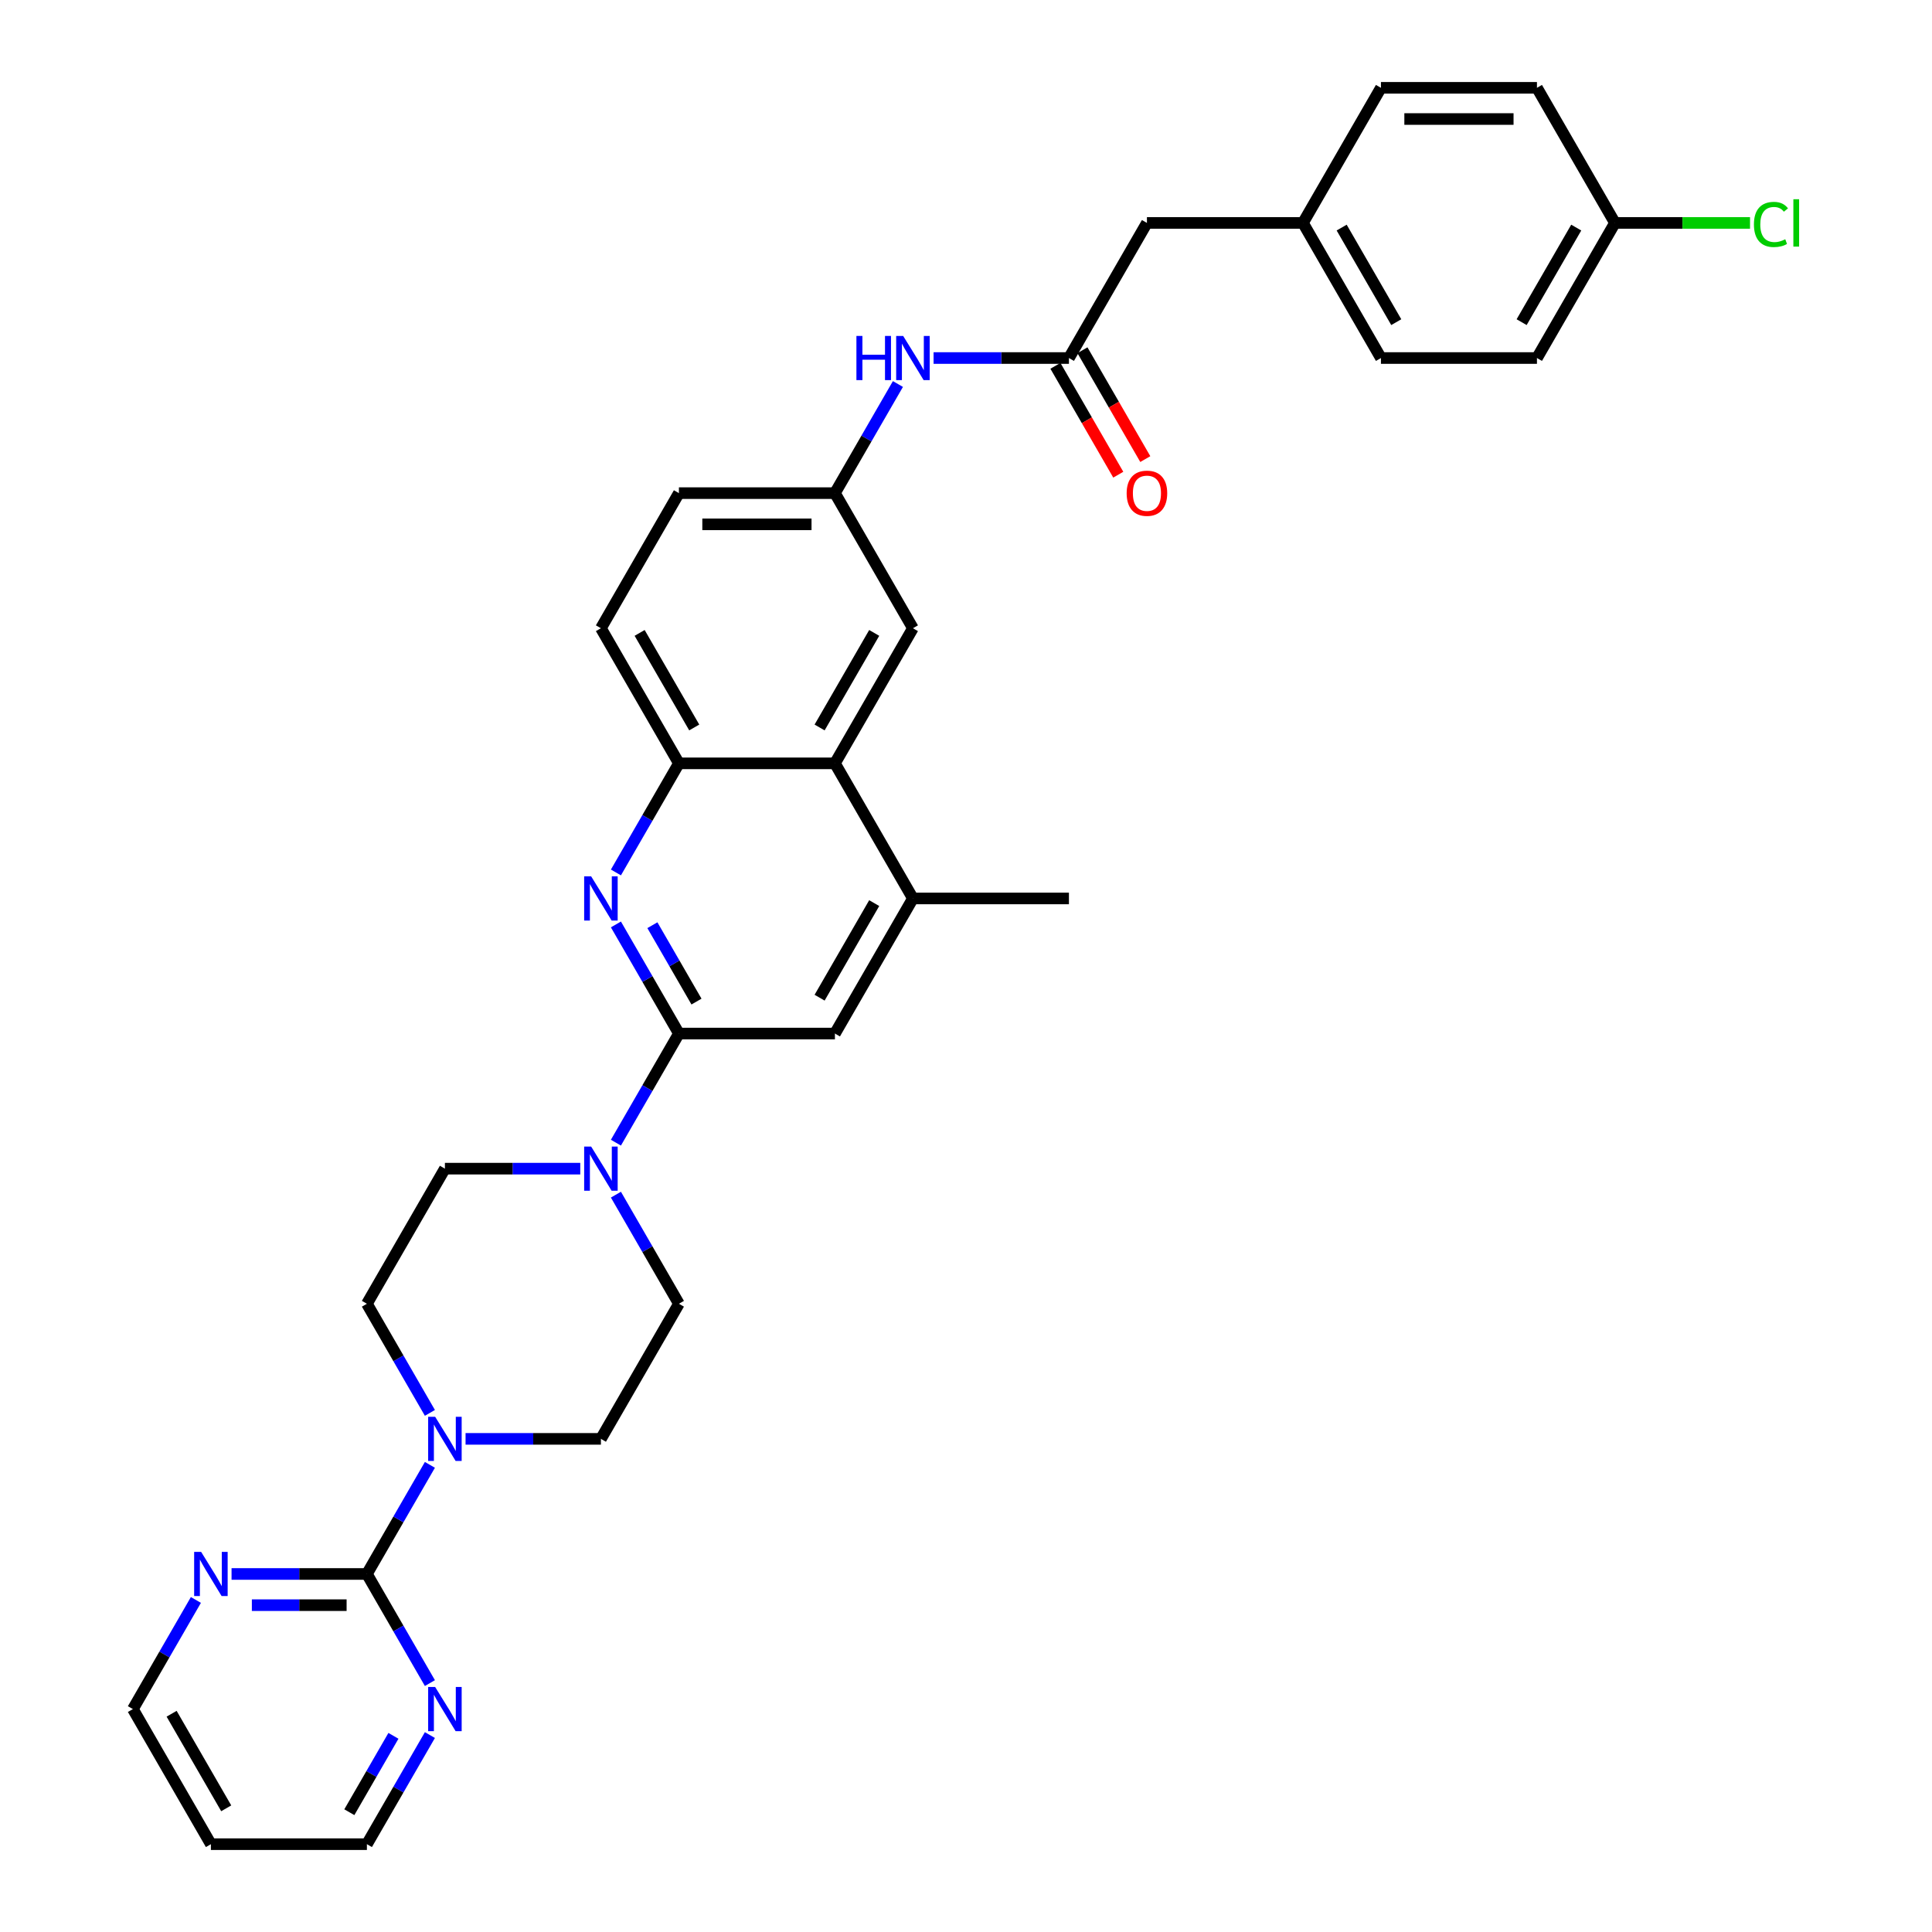 <?xml version='1.0' encoding='iso-8859-1'?>
<svg version='1.1' baseProfile='full'
              xmlns='http://www.w3.org/2000/svg'
                      xmlns:rdkit='http://www.rdkit.org/xml'
                      xmlns:xlink='http://www.w3.org/1999/xlink'
                  xml:space='preserve'
width='1000px' height='1000px' viewBox='0 0 1000 1000'>
<!-- END OF HEADER -->
<rect style='opacity:1.0;fill:#FFFFFF;stroke:none' width='1000' height='1000' x='0' y='0'> </rect>
<path class='bond-0' d='M 351.407,534.965 L 335.103,506.726' style='fill:none;fill-rule:evenodd;stroke:#000000;stroke-width:6px;stroke-linecap:butt;stroke-linejoin:miter;stroke-opacity:1' />
<path class='bond-0' d='M 335.103,506.726 L 318.8,478.488' style='fill:none;fill-rule:evenodd;stroke:#0000FF;stroke-width:6px;stroke-linecap:butt;stroke-linejoin:miter;stroke-opacity:1' />
<path class='bond-0' d='M 360.502,518.419 L 349.089,498.652' style='fill:none;fill-rule:evenodd;stroke:#000000;stroke-width:6px;stroke-linecap:butt;stroke-linejoin:miter;stroke-opacity:1' />
<path class='bond-0' d='M 349.089,498.652 L 337.677,478.884' style='fill:none;fill-rule:evenodd;stroke:#0000FF;stroke-width:6px;stroke-linecap:butt;stroke-linejoin:miter;stroke-opacity:1' />
<path class='bond-2' d='M 351.407,534.965 L 335.103,563.204' style='fill:none;fill-rule:evenodd;stroke:#000000;stroke-width:6px;stroke-linecap:butt;stroke-linejoin:miter;stroke-opacity:1' />
<path class='bond-2' d='M 335.103,563.204 L 318.8,591.442' style='fill:none;fill-rule:evenodd;stroke:#0000FF;stroke-width:6px;stroke-linecap:butt;stroke-linejoin:miter;stroke-opacity:1' />
<path class='bond-7' d='M 351.407,534.965 L 432.155,534.965' style='fill:none;fill-rule:evenodd;stroke:#000000;stroke-width:6px;stroke-linecap:butt;stroke-linejoin:miter;stroke-opacity:1' />
<path class='bond-4' d='M 318.8,451.582 L 335.103,423.344' style='fill:none;fill-rule:evenodd;stroke:#0000FF;stroke-width:6px;stroke-linecap:butt;stroke-linejoin:miter;stroke-opacity:1' />
<path class='bond-4' d='M 335.103,423.344 L 351.407,395.105' style='fill:none;fill-rule:evenodd;stroke:#000000;stroke-width:6px;stroke-linecap:butt;stroke-linejoin:miter;stroke-opacity:1' />
<path class='bond-1' d='M 189.91,814.685 L 206.214,786.447' style='fill:none;fill-rule:evenodd;stroke:#000000;stroke-width:6px;stroke-linecap:butt;stroke-linejoin:miter;stroke-opacity:1' />
<path class='bond-1' d='M 206.214,786.447 L 222.518,758.208' style='fill:none;fill-rule:evenodd;stroke:#0000FF;stroke-width:6px;stroke-linecap:butt;stroke-linejoin:miter;stroke-opacity:1' />
<path class='bond-9' d='M 189.91,814.685 L 154.882,814.685' style='fill:none;fill-rule:evenodd;stroke:#000000;stroke-width:6px;stroke-linecap:butt;stroke-linejoin:miter;stroke-opacity:1' />
<path class='bond-9' d='M 154.882,814.685 L 119.853,814.685' style='fill:none;fill-rule:evenodd;stroke:#0000FF;stroke-width:6px;stroke-linecap:butt;stroke-linejoin:miter;stroke-opacity:1' />
<path class='bond-9' d='M 179.402,830.835 L 154.882,830.835' style='fill:none;fill-rule:evenodd;stroke:#000000;stroke-width:6px;stroke-linecap:butt;stroke-linejoin:miter;stroke-opacity:1' />
<path class='bond-9' d='M 154.882,830.835 L 130.362,830.835' style='fill:none;fill-rule:evenodd;stroke:#0000FF;stroke-width:6px;stroke-linecap:butt;stroke-linejoin:miter;stroke-opacity:1' />
<path class='bond-10' d='M 189.91,814.685 L 206.214,842.924' style='fill:none;fill-rule:evenodd;stroke:#000000;stroke-width:6px;stroke-linecap:butt;stroke-linejoin:miter;stroke-opacity:1' />
<path class='bond-10' d='M 206.214,842.924 L 222.518,871.163' style='fill:none;fill-rule:evenodd;stroke:#0000FF;stroke-width:6px;stroke-linecap:butt;stroke-linejoin:miter;stroke-opacity:1' />
<path class='bond-13' d='M 300.342,604.895 L 265.313,604.895' style='fill:none;fill-rule:evenodd;stroke:#0000FF;stroke-width:6px;stroke-linecap:butt;stroke-linejoin:miter;stroke-opacity:1' />
<path class='bond-13' d='M 265.313,604.895 L 230.285,604.895' style='fill:none;fill-rule:evenodd;stroke:#000000;stroke-width:6px;stroke-linecap:butt;stroke-linejoin:miter;stroke-opacity:1' />
<path class='bond-14' d='M 318.8,618.348 L 335.103,646.586' style='fill:none;fill-rule:evenodd;stroke:#0000FF;stroke-width:6px;stroke-linecap:butt;stroke-linejoin:miter;stroke-opacity:1' />
<path class='bond-14' d='M 335.103,646.586 L 351.407,674.825' style='fill:none;fill-rule:evenodd;stroke:#000000;stroke-width:6px;stroke-linecap:butt;stroke-linejoin:miter;stroke-opacity:1' />
<path class='bond-3' d='M 240.976,744.755 L 276.004,744.755' style='fill:none;fill-rule:evenodd;stroke:#0000FF;stroke-width:6px;stroke-linecap:butt;stroke-linejoin:miter;stroke-opacity:1' />
<path class='bond-3' d='M 276.004,744.755 L 311.033,744.755' style='fill:none;fill-rule:evenodd;stroke:#000000;stroke-width:6px;stroke-linecap:butt;stroke-linejoin:miter;stroke-opacity:1' />
<path class='bond-34' d='M 222.518,731.303 L 206.214,703.064' style='fill:none;fill-rule:evenodd;stroke:#0000FF;stroke-width:6px;stroke-linecap:butt;stroke-linejoin:miter;stroke-opacity:1' />
<path class='bond-34' d='M 206.214,703.064 L 189.91,674.825' style='fill:none;fill-rule:evenodd;stroke:#000000;stroke-width:6px;stroke-linecap:butt;stroke-linejoin:miter;stroke-opacity:1' />
<path class='bond-19' d='M 351.407,395.105 L 311.033,325.175' style='fill:none;fill-rule:evenodd;stroke:#000000;stroke-width:6px;stroke-linecap:butt;stroke-linejoin:miter;stroke-opacity:1' />
<path class='bond-19' d='M 359.337,376.541 L 331.075,327.59' style='fill:none;fill-rule:evenodd;stroke:#000000;stroke-width:6px;stroke-linecap:butt;stroke-linejoin:miter;stroke-opacity:1' />
<path class='bond-33' d='M 351.407,395.105 L 432.155,395.105' style='fill:none;fill-rule:evenodd;stroke:#000000;stroke-width:6px;stroke-linecap:butt;stroke-linejoin:miter;stroke-opacity:1' />
<path class='bond-5' d='M 432.155,395.105 L 472.529,465.035' style='fill:none;fill-rule:evenodd;stroke:#000000;stroke-width:6px;stroke-linecap:butt;stroke-linejoin:miter;stroke-opacity:1' />
<path class='bond-12' d='M 432.155,395.105 L 472.529,325.175' style='fill:none;fill-rule:evenodd;stroke:#000000;stroke-width:6px;stroke-linecap:butt;stroke-linejoin:miter;stroke-opacity:1' />
<path class='bond-12' d='M 424.225,376.541 L 452.487,327.59' style='fill:none;fill-rule:evenodd;stroke:#000000;stroke-width:6px;stroke-linecap:butt;stroke-linejoin:miter;stroke-opacity:1' />
<path class='bond-6' d='M 472.529,465.035 L 432.155,534.965' style='fill:none;fill-rule:evenodd;stroke:#000000;stroke-width:6px;stroke-linecap:butt;stroke-linejoin:miter;stroke-opacity:1' />
<path class='bond-6' d='M 452.487,467.45 L 424.225,516.401' style='fill:none;fill-rule:evenodd;stroke:#000000;stroke-width:6px;stroke-linecap:butt;stroke-linejoin:miter;stroke-opacity:1' />
<path class='bond-32' d='M 472.529,465.035 L 553.278,465.035' style='fill:none;fill-rule:evenodd;stroke:#000000;stroke-width:6px;stroke-linecap:butt;stroke-linejoin:miter;stroke-opacity:1' />
<path class='bond-8' d='M 553.278,185.315 L 518.249,185.315' style='fill:none;fill-rule:evenodd;stroke:#000000;stroke-width:6px;stroke-linecap:butt;stroke-linejoin:miter;stroke-opacity:1' />
<path class='bond-8' d='M 518.249,185.315 L 483.221,185.315' style='fill:none;fill-rule:evenodd;stroke:#0000FF;stroke-width:6px;stroke-linecap:butt;stroke-linejoin:miter;stroke-opacity:1' />
<path class='bond-18' d='M 546.285,189.352 L 562.551,217.526' style='fill:none;fill-rule:evenodd;stroke:#000000;stroke-width:6px;stroke-linecap:butt;stroke-linejoin:miter;stroke-opacity:1' />
<path class='bond-18' d='M 562.551,217.526 L 578.817,245.7' style='fill:none;fill-rule:evenodd;stroke:#FF0000;stroke-width:6px;stroke-linecap:butt;stroke-linejoin:miter;stroke-opacity:1' />
<path class='bond-18' d='M 560.271,181.277 L 576.537,209.451' style='fill:none;fill-rule:evenodd;stroke:#000000;stroke-width:6px;stroke-linecap:butt;stroke-linejoin:miter;stroke-opacity:1' />
<path class='bond-18' d='M 576.537,209.451 L 592.803,237.625' style='fill:none;fill-rule:evenodd;stroke:#FF0000;stroke-width:6px;stroke-linecap:butt;stroke-linejoin:miter;stroke-opacity:1' />
<path class='bond-20' d='M 553.278,185.315 L 593.652,115.385' style='fill:none;fill-rule:evenodd;stroke:#000000;stroke-width:6px;stroke-linecap:butt;stroke-linejoin:miter;stroke-opacity:1' />
<path class='bond-30' d='M 101.395,828.138 L 85.092,856.377' style='fill:none;fill-rule:evenodd;stroke:#0000FF;stroke-width:6px;stroke-linecap:butt;stroke-linejoin:miter;stroke-opacity:1' />
<path class='bond-30' d='M 85.092,856.377 L 68.788,884.615' style='fill:none;fill-rule:evenodd;stroke:#000000;stroke-width:6px;stroke-linecap:butt;stroke-linejoin:miter;stroke-opacity:1' />
<path class='bond-31' d='M 222.518,898.068 L 206.214,926.307' style='fill:none;fill-rule:evenodd;stroke:#0000FF;stroke-width:6px;stroke-linecap:butt;stroke-linejoin:miter;stroke-opacity:1' />
<path class='bond-31' d='M 206.214,926.307 L 189.91,954.545' style='fill:none;fill-rule:evenodd;stroke:#000000;stroke-width:6px;stroke-linecap:butt;stroke-linejoin:miter;stroke-opacity:1' />
<path class='bond-31' d='M 203.641,898.465 L 192.228,918.232' style='fill:none;fill-rule:evenodd;stroke:#0000FF;stroke-width:6px;stroke-linecap:butt;stroke-linejoin:miter;stroke-opacity:1' />
<path class='bond-31' d='M 192.228,918.232 L 180.815,937.999' style='fill:none;fill-rule:evenodd;stroke:#000000;stroke-width:6px;stroke-linecap:butt;stroke-linejoin:miter;stroke-opacity:1' />
<path class='bond-11' d='M 464.763,198.767 L 448.459,227.006' style='fill:none;fill-rule:evenodd;stroke:#0000FF;stroke-width:6px;stroke-linecap:butt;stroke-linejoin:miter;stroke-opacity:1' />
<path class='bond-11' d='M 448.459,227.006 L 432.155,255.245' style='fill:none;fill-rule:evenodd;stroke:#000000;stroke-width:6px;stroke-linecap:butt;stroke-linejoin:miter;stroke-opacity:1' />
<path class='bond-17' d='M 472.529,325.175 L 432.155,255.245' style='fill:none;fill-rule:evenodd;stroke:#000000;stroke-width:6px;stroke-linecap:butt;stroke-linejoin:miter;stroke-opacity:1' />
<path class='bond-16' d='M 230.285,604.895 L 189.91,674.825' style='fill:none;fill-rule:evenodd;stroke:#000000;stroke-width:6px;stroke-linecap:butt;stroke-linejoin:miter;stroke-opacity:1' />
<path class='bond-15' d='M 351.407,674.825 L 311.033,744.755' style='fill:none;fill-rule:evenodd;stroke:#000000;stroke-width:6px;stroke-linecap:butt;stroke-linejoin:miter;stroke-opacity:1' />
<path class='bond-35' d='M 432.155,255.245 L 351.407,255.245' style='fill:none;fill-rule:evenodd;stroke:#000000;stroke-width:6px;stroke-linecap:butt;stroke-linejoin:miter;stroke-opacity:1' />
<path class='bond-35' d='M 420.043,271.394 L 363.519,271.394' style='fill:none;fill-rule:evenodd;stroke:#000000;stroke-width:6px;stroke-linecap:butt;stroke-linejoin:miter;stroke-opacity:1' />
<path class='bond-22' d='M 311.033,325.175 L 351.407,255.245' style='fill:none;fill-rule:evenodd;stroke:#000000;stroke-width:6px;stroke-linecap:butt;stroke-linejoin:miter;stroke-opacity:1' />
<path class='bond-21' d='M 593.652,115.385 L 674.4,115.385' style='fill:none;fill-rule:evenodd;stroke:#000000;stroke-width:6px;stroke-linecap:butt;stroke-linejoin:miter;stroke-opacity:1' />
<path class='bond-27' d='M 674.4,115.385 L 714.774,45.455' style='fill:none;fill-rule:evenodd;stroke:#000000;stroke-width:6px;stroke-linecap:butt;stroke-linejoin:miter;stroke-opacity:1' />
<path class='bond-28' d='M 674.4,115.385 L 714.774,185.315' style='fill:none;fill-rule:evenodd;stroke:#000000;stroke-width:6px;stroke-linecap:butt;stroke-linejoin:miter;stroke-opacity:1' />
<path class='bond-28' d='M 694.442,117.799 L 722.704,166.75' style='fill:none;fill-rule:evenodd;stroke:#000000;stroke-width:6px;stroke-linecap:butt;stroke-linejoin:miter;stroke-opacity:1' />
<path class='bond-23' d='M 835.897,115.385 L 795.523,185.315' style='fill:none;fill-rule:evenodd;stroke:#000000;stroke-width:6px;stroke-linecap:butt;stroke-linejoin:miter;stroke-opacity:1' />
<path class='bond-23' d='M 815.855,117.799 L 787.593,166.75' style='fill:none;fill-rule:evenodd;stroke:#000000;stroke-width:6px;stroke-linecap:butt;stroke-linejoin:miter;stroke-opacity:1' />
<path class='bond-24' d='M 835.897,115.385 L 870.853,115.385' style='fill:none;fill-rule:evenodd;stroke:#000000;stroke-width:6px;stroke-linecap:butt;stroke-linejoin:miter;stroke-opacity:1' />
<path class='bond-24' d='M 870.853,115.385 L 905.809,115.385' style='fill:none;fill-rule:evenodd;stroke:#00CC00;stroke-width:6px;stroke-linecap:butt;stroke-linejoin:miter;stroke-opacity:1' />
<path class='bond-37' d='M 835.897,115.385 L 795.523,45.455' style='fill:none;fill-rule:evenodd;stroke:#000000;stroke-width:6px;stroke-linecap:butt;stroke-linejoin:miter;stroke-opacity:1' />
<path class='bond-25' d='M 795.523,45.455 L 714.774,45.455' style='fill:none;fill-rule:evenodd;stroke:#000000;stroke-width:6px;stroke-linecap:butt;stroke-linejoin:miter;stroke-opacity:1' />
<path class='bond-25' d='M 783.41,61.604 L 726.887,61.604' style='fill:none;fill-rule:evenodd;stroke:#000000;stroke-width:6px;stroke-linecap:butt;stroke-linejoin:miter;stroke-opacity:1' />
<path class='bond-26' d='M 795.523,185.315 L 714.774,185.315' style='fill:none;fill-rule:evenodd;stroke:#000000;stroke-width:6px;stroke-linecap:butt;stroke-linejoin:miter;stroke-opacity:1' />
<path class='bond-29' d='M 109.162,954.545 L 189.91,954.545' style='fill:none;fill-rule:evenodd;stroke:#000000;stroke-width:6px;stroke-linecap:butt;stroke-linejoin:miter;stroke-opacity:1' />
<path class='bond-36' d='M 109.162,954.545 L 68.788,884.615' style='fill:none;fill-rule:evenodd;stroke:#000000;stroke-width:6px;stroke-linecap:butt;stroke-linejoin:miter;stroke-opacity:1' />
<path class='bond-36' d='M 117.092,935.981 L 88.83,887.03' style='fill:none;fill-rule:evenodd;stroke:#000000;stroke-width:6px;stroke-linecap:butt;stroke-linejoin:miter;stroke-opacity:1' />
<path  class='atom-1' d='M 305.978 453.601
L 313.471 465.713
Q 314.214 466.908, 315.409 469.072
Q 316.604 471.236, 316.669 471.366
L 316.669 453.601
L 319.705 453.601
L 319.705 476.469
L 316.572 476.469
L 308.53 463.226
Q 307.593 461.676, 306.592 459.899
Q 305.623 458.123, 305.332 457.574
L 305.332 476.469
L 302.36 476.469
L 302.36 453.601
L 305.978 453.601
' fill='#0000FF'/>
<path  class='atom-3' d='M 305.978 593.461
L 313.471 605.573
Q 314.214 606.768, 315.409 608.933
Q 316.604 611.097, 316.669 611.226
L 316.669 593.461
L 319.705 593.461
L 319.705 616.329
L 316.572 616.329
L 308.53 603.086
Q 307.593 601.536, 306.592 599.76
Q 305.623 597.983, 305.332 597.434
L 305.332 616.329
L 302.36 616.329
L 302.36 593.461
L 305.978 593.461
' fill='#0000FF'/>
<path  class='atom-4' d='M 225.23 733.321
L 232.723 745.434
Q 233.466 746.629, 234.661 748.793
Q 235.856 750.957, 235.921 751.086
L 235.921 733.321
L 238.957 733.321
L 238.957 756.189
L 235.824 756.189
L 227.781 742.946
Q 226.845 741.396, 225.843 739.62
Q 224.874 737.843, 224.584 737.294
L 224.584 756.189
L 221.612 756.189
L 221.612 733.321
L 225.23 733.321
' fill='#0000FF'/>
<path  class='atom-10' d='M 104.107 803.251
L 111.601 815.364
Q 112.344 816.559, 113.539 818.723
Q 114.734 820.887, 114.798 821.016
L 114.798 803.251
L 117.834 803.251
L 117.834 826.119
L 114.701 826.119
L 106.659 812.877
Q 105.722 811.326, 104.721 809.55
Q 103.752 807.773, 103.461 807.224
L 103.461 826.119
L 100.49 826.119
L 100.49 803.251
L 104.107 803.251
' fill='#0000FF'/>
<path  class='atom-11' d='M 225.23 873.181
L 232.723 885.294
Q 233.466 886.489, 234.661 888.653
Q 235.856 890.817, 235.921 890.946
L 235.921 873.181
L 238.957 873.181
L 238.957 896.049
L 235.824 896.049
L 227.781 882.807
Q 226.845 881.256, 225.843 879.48
Q 224.874 877.703, 224.584 877.154
L 224.584 896.049
L 221.612 896.049
L 221.612 873.181
L 225.23 873.181
' fill='#0000FF'/>
<path  class='atom-12' d='M 443.282 173.881
L 446.383 173.881
L 446.383 183.603
L 458.075 183.603
L 458.075 173.881
L 461.176 173.881
L 461.176 196.749
L 458.075 196.749
L 458.075 186.187
L 446.383 186.187
L 446.383 196.749
L 443.282 196.749
L 443.282 173.881
' fill='#0000FF'/>
<path  class='atom-12' d='M 467.475 173.881
L 474.968 185.993
Q 475.711 187.188, 476.906 189.352
Q 478.101 191.516, 478.166 191.645
L 478.166 173.881
L 481.202 173.881
L 481.202 196.749
L 478.069 196.749
L 470.026 183.506
Q 469.09 181.956, 468.088 180.179
Q 467.119 178.403, 466.829 177.854
L 466.829 196.749
L 463.857 196.749
L 463.857 173.881
L 467.475 173.881
' fill='#0000FF'/>
<path  class='atom-19' d='M 583.155 255.309
Q 583.155 249.818, 585.868 246.75
Q 588.581 243.682, 593.652 243.682
Q 598.723 243.682, 601.436 246.75
Q 604.149 249.818, 604.149 255.309
Q 604.149 260.865, 601.404 264.03
Q 598.658 267.163, 593.652 267.163
Q 588.613 267.163, 585.868 264.03
Q 583.155 260.897, 583.155 255.309
M 593.652 264.579
Q 597.14 264.579, 599.014 262.254
Q 600.919 259.896, 600.919 255.309
Q 600.919 250.82, 599.014 248.559
Q 597.14 246.266, 593.652 246.266
Q 590.164 246.266, 588.258 248.526
Q 586.385 250.787, 586.385 255.309
Q 586.385 259.928, 588.258 262.254
Q 590.164 264.579, 593.652 264.579
' fill='#FF0000'/>
<path  class='atom-25' d='M 907.827 116.176
Q 907.827 110.491, 910.476 107.52
Q 913.157 104.516, 918.228 104.516
Q 922.943 104.516, 925.463 107.843
L 923.331 109.587
Q 921.49 107.164, 918.228 107.164
Q 914.772 107.164, 912.931 109.49
Q 911.122 111.783, 911.122 116.176
Q 911.122 120.698, 912.995 123.023
Q 914.901 125.349, 918.583 125.349
Q 921.102 125.349, 924.042 123.831
L 924.946 126.253
Q 923.751 127.029, 921.942 127.481
Q 920.133 127.933, 918.131 127.933
Q 913.157 127.933, 910.476 124.897
Q 907.827 121.861, 907.827 116.176
' fill='#00CC00'/>
<path  class='atom-25' d='M 928.24 103.127
L 931.212 103.127
L 931.212 127.642
L 928.24 127.642
L 928.24 103.127
' fill='#00CC00'/>
</svg>
